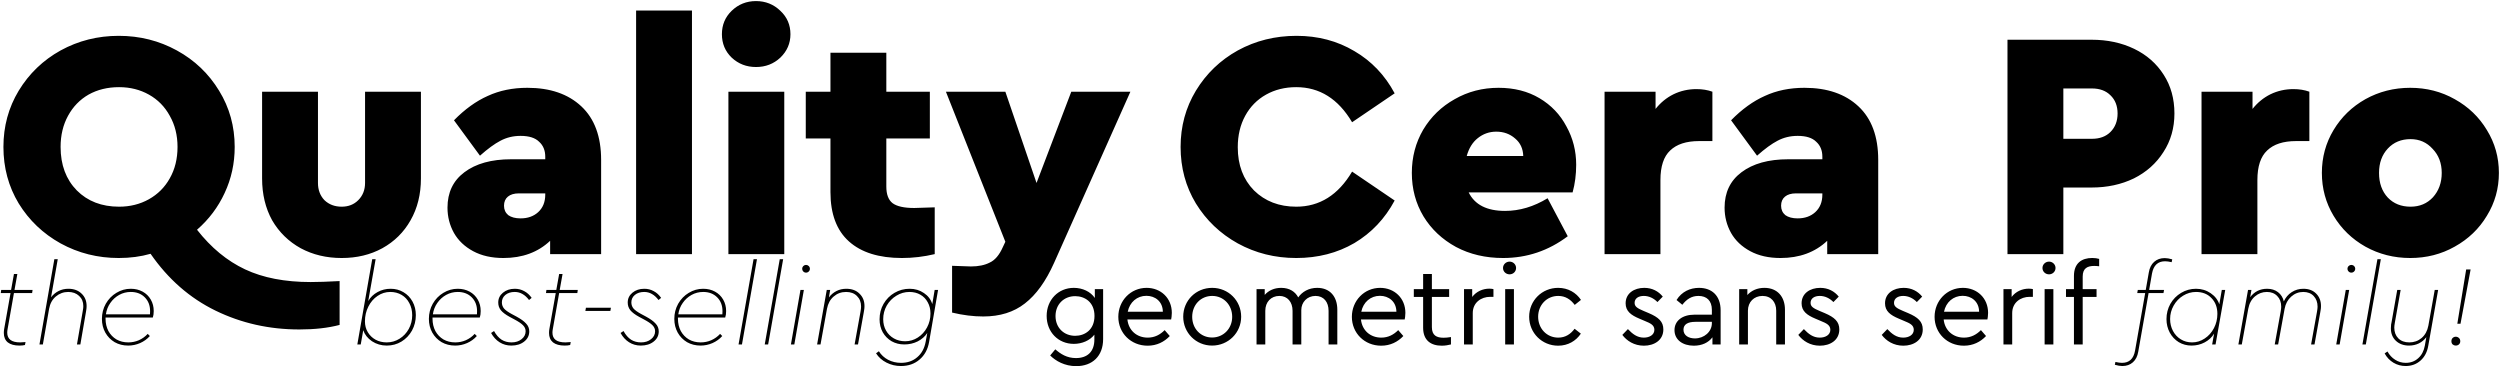 <?xml version="1.0" encoding="UTF-8"?>
<svg xmlns="http://www.w3.org/2000/svg" width="1965" height="288" viewBox="0 0 1965 288" fill="none">
  <path d="M244.208 221.686C249.995 221.686 257.569 221.431 266.93 220.92V255.386C257.909 257.769 247.357 258.96 235.273 258.96C211.615 258.96 189.659 254.025 169.405 244.153C149.151 234.281 132.131 219.389 118.345 199.475C110.686 201.688 102.346 202.794 93.325 202.794C76.816 202.794 61.583 198.965 47.626 191.306C33.84 183.646 22.862 173.179 14.692 159.903C6.693 146.628 2.693 131.82 2.693 115.481C2.693 99.312 6.693 84.59 14.692 71.314C22.862 57.868 33.84 47.316 47.626 39.656C61.583 31.997 76.816 28.168 93.325 28.168C109.835 28.168 125.068 31.997 139.024 39.656C152.981 47.316 164.044 57.868 172.213 71.314C180.383 84.59 184.468 99.312 184.468 115.481C184.468 128.416 181.83 140.501 176.553 151.734C171.447 162.797 164.214 172.413 154.853 180.583C165.916 194.71 178.511 205.092 192.637 211.73C206.764 218.367 223.954 221.686 244.208 221.686ZM47.626 115.481C47.626 129.608 51.881 141.011 60.391 149.691C68.901 158.201 79.964 162.456 93.58 162.456C102.261 162.456 110.09 160.499 117.068 156.585C124.046 152.67 129.493 147.223 133.407 140.245C137.492 133.097 139.535 124.842 139.535 115.481C139.535 106.29 137.492 98.121 133.407 90.972C129.493 83.824 124.046 78.292 117.068 74.377C110.09 70.463 102.261 68.505 93.58 68.505C84.56 68.505 76.56 70.463 69.582 74.377C62.774 78.292 57.413 83.824 53.498 90.972C49.584 98.121 47.626 106.29 47.626 115.481ZM268.556 202.794C256.642 202.794 245.919 200.241 236.388 195.135C226.856 189.859 219.368 182.54 213.921 173.179C208.645 163.648 206.007 152.67 206.007 140.245V72.08H249.919V143.819C249.919 149.266 251.621 153.776 255.025 157.35C258.599 160.754 263.109 162.456 268.556 162.456C273.832 162.456 278.172 160.754 281.576 157.35C285.15 153.776 286.937 149.266 286.937 143.819V72.08H330.849V140.245C330.849 152.67 328.126 163.648 322.68 173.179C317.403 182.54 310 189.859 300.468 195.135C291.107 200.241 280.47 202.794 268.556 202.794ZM414.53 69.016C432.401 69.016 446.528 73.867 456.91 83.568C467.293 93.27 472.484 107.311 472.484 125.693V199.73H432.401V189.263C422.87 198.284 410.616 202.794 395.638 202.794C386.447 202.794 378.533 201.007 371.895 197.433C365.257 193.859 360.236 189.093 356.832 183.136C353.428 177.009 351.726 170.371 351.726 163.222C351.726 151.308 356.151 142.032 365.002 135.395C374.022 128.586 386.277 125.182 401.765 125.182H428.572V123.14C428.572 118.204 426.955 114.29 423.721 111.396C420.657 108.333 415.807 106.801 409.169 106.801C403.382 106.801 398.106 108.077 393.34 110.63C388.745 113.013 383.383 116.928 377.256 122.374L356.832 94.546C365.342 85.866 374.193 79.484 383.383 75.399C392.574 71.144 402.957 69.016 414.53 69.016ZM409.169 171.647C414.786 171.647 419.381 170.03 422.955 166.797C426.7 163.393 428.572 158.797 428.572 153.01V151.989H407.892C404.148 151.989 401.255 152.84 399.212 154.542C397.17 156.244 396.149 158.627 396.149 161.691C396.149 164.754 397.255 167.222 399.467 169.094C401.85 170.796 405.084 171.647 409.169 171.647ZM499.976 8.254H543.888V199.73H499.976V8.254ZM572.528 72.08H616.44V199.73H572.528V72.08ZM594.229 52.677C586.74 52.677 580.357 50.209 575.081 45.273C569.975 40.337 567.422 34.21 567.422 26.891C567.422 19.573 569.975 13.445 575.081 8.51C580.357 3.404 586.74 0.851 594.229 0.851C601.717 0.851 608.1 3.404 613.376 8.51C618.652 13.445 621.29 19.573 621.29 26.891C621.29 34.04 618.652 40.167 613.376 45.273C608.1 50.209 601.717 52.677 594.229 52.677ZM734.69 162.967V199.73C726.18 201.773 717.585 202.794 708.905 202.794C690.863 202.794 676.992 198.454 667.291 189.774C657.589 181.093 652.738 168.158 652.738 150.968V108.843H633.336V72.08H652.738V41.444H696.65V72.08H730.861V108.843H696.65V146.628C696.65 152.755 698.267 157.095 701.501 159.648C704.905 162.201 710.607 163.478 718.606 163.478L734.69 162.967ZM888.497 72.08L828.502 206.624C822.034 221.091 814.375 231.728 805.524 238.536C796.844 245.344 785.951 248.748 772.846 248.748C765.017 248.748 756.847 247.727 748.337 245.685V208.921C756.507 209.262 761.442 209.432 763.144 209.432C769.101 209.432 774.037 208.411 777.952 206.368C782.037 204.496 785.441 200.496 788.164 194.369L790.206 190.029L743.486 72.08H790.206L814.715 143.819L842.033 72.08H888.497ZM1018.84 202.794C1002.16 202.794 986.841 198.965 972.885 191.306C959.098 183.646 948.12 173.179 939.951 159.903C931.951 146.628 927.951 131.82 927.951 115.481C927.951 99.312 931.951 84.59 939.951 71.314C948.12 57.868 959.098 47.316 972.885 39.656C986.841 31.997 1002.24 28.168 1019.09 28.168C1035.94 28.168 1051.09 32.168 1064.54 40.167C1077.98 47.996 1088.54 59.059 1096.2 73.356L1062.75 96.078C1051.86 77.696 1037.22 68.505 1018.84 68.505C1009.99 68.505 1002.07 70.463 995.096 74.377C988.117 78.292 982.671 83.824 978.756 90.972C974.842 98.121 972.885 106.375 972.885 115.736C972.885 129.693 977.14 141.011 985.65 149.691C994.33 158.201 1005.39 162.456 1018.84 162.456C1037.22 162.456 1051.86 153.266 1062.75 134.884L1096.2 157.606C1088.54 171.903 1077.98 183.051 1064.54 191.05C1051.09 198.879 1035.86 202.794 1018.84 202.794ZM1238.88 129.523C1238.88 137.182 1237.94 144.415 1236.07 151.223H1154.38C1159.14 160.925 1168.67 165.775 1182.97 165.775C1194.37 165.775 1205.52 162.456 1216.41 155.819L1232.24 185.689C1217.09 197.092 1200.16 202.794 1181.44 202.794C1167.65 202.794 1155.31 199.901 1144.42 194.114C1133.53 188.157 1125.02 180.157 1118.89 170.115C1112.76 159.903 1109.7 148.5 1109.7 135.905C1109.7 123.48 1112.68 112.162 1118.63 101.95C1124.76 91.738 1133.02 83.739 1143.4 77.952C1153.78 71.995 1165.27 69.016 1177.86 69.016C1190.12 69.016 1200.84 71.739 1210.03 77.186C1219.22 82.632 1226.29 90.036 1231.22 99.397C1236.33 108.588 1238.88 118.63 1238.88 129.523ZM1176.08 103.482C1170.63 103.482 1165.78 105.184 1161.52 108.588C1157.44 111.822 1154.55 116.502 1152.84 122.629H1197.27C1197.1 116.843 1194.97 112.247 1190.88 108.843C1186.8 105.269 1181.86 103.482 1176.08 103.482ZM1333.43 70.037C1338.03 70.037 1342.2 70.718 1345.94 72.08V110.886H1335.48C1325.43 110.886 1317.86 113.353 1312.75 118.289C1307.65 123.055 1305.1 130.799 1305.1 141.522V199.73H1261.18V72.08H1301.27V85.611C1305.18 80.675 1309.86 76.845 1315.31 74.122C1320.92 71.399 1326.97 70.037 1333.43 70.037ZM1418.32 69.016C1436.19 69.016 1450.32 73.867 1460.7 83.568C1471.09 93.27 1476.28 107.311 1476.28 125.693V199.73H1436.19V189.263C1426.66 198.284 1414.41 202.794 1399.43 202.794C1390.24 202.794 1382.33 201.007 1375.69 197.433C1369.05 193.859 1364.03 189.093 1360.63 183.136C1357.22 177.009 1355.52 170.371 1355.52 163.222C1355.52 151.308 1359.94 142.032 1368.8 135.395C1377.82 128.586 1390.07 125.182 1405.56 125.182H1432.37V123.14C1432.37 118.204 1430.75 114.29 1427.51 111.396C1424.45 108.333 1419.6 106.801 1412.96 106.801C1407.18 106.801 1401.9 108.077 1397.13 110.63C1392.54 113.013 1387.18 116.928 1381.05 122.374L1360.63 94.546C1369.14 85.866 1377.99 79.484 1387.18 75.399C1396.37 71.144 1406.75 69.016 1418.32 69.016ZM1412.96 171.647C1418.58 171.647 1423.17 170.03 1426.75 166.797C1430.49 163.393 1432.37 158.797 1432.37 153.01V151.989H1411.69C1407.94 151.989 1405.05 152.84 1403.01 154.542C1400.96 156.244 1399.94 158.627 1399.94 161.691C1399.94 164.754 1401.05 167.222 1403.26 169.094C1405.64 170.796 1408.88 171.647 1412.96 171.647ZM1644 31.232C1656.42 31.232 1667.57 33.614 1677.44 38.38C1687.32 43.146 1695.06 49.954 1700.68 58.804C1706.29 67.484 1709.1 77.611 1709.1 89.185C1709.1 100.588 1706.21 110.715 1700.42 119.566C1694.81 128.416 1687.06 135.309 1677.19 140.245C1667.32 145.011 1656.25 147.394 1644 147.394H1621.79V199.73H1577.88V31.232H1644ZM1644.26 109.098C1650.38 109.098 1655.23 107.311 1658.81 103.737C1662.55 99.993 1664.42 95.142 1664.42 89.185C1664.42 83.228 1662.55 78.462 1658.81 74.888C1655.23 71.314 1650.38 69.527 1644.26 69.527H1621.79V109.098H1644.26ZM1802.65 70.037C1807.25 70.037 1811.42 70.718 1815.16 72.08V110.886H1804.69C1794.65 110.886 1787.08 113.353 1781.97 118.289C1776.86 123.055 1774.31 130.799 1774.31 141.522V199.73H1730.4V72.08H1770.48V85.611C1774.4 80.675 1779.08 76.845 1784.52 74.122C1790.14 71.399 1796.18 70.037 1802.65 70.037ZM1894.43 202.794C1881.67 202.794 1869.92 199.816 1859.2 193.859C1848.65 187.902 1840.31 179.817 1834.18 169.605C1828.05 159.393 1824.99 148.16 1824.99 135.905C1824.99 123.651 1828.05 112.417 1834.18 102.205C1840.31 91.993 1848.65 83.909 1859.2 77.952C1869.92 71.995 1881.67 69.016 1894.43 69.016C1907.2 69.016 1918.86 71.995 1929.41 77.952C1940.13 83.909 1948.56 91.993 1954.68 102.205C1960.98 112.417 1964.13 123.651 1964.13 135.905C1964.13 148.16 1960.98 159.393 1954.68 169.605C1948.56 179.817 1940.13 187.902 1929.41 193.859C1918.86 199.816 1907.2 202.794 1894.43 202.794ZM1894.69 162.456C1901.84 162.456 1907.71 159.989 1912.3 155.053C1916.9 149.947 1919.2 143.564 1919.2 135.905C1919.2 128.246 1916.81 121.949 1912.05 117.013C1907.45 111.907 1901.67 109.354 1894.69 109.354C1887.37 109.354 1881.41 111.822 1876.82 116.757C1872.22 121.693 1869.92 128.076 1869.92 135.905C1869.92 143.905 1872.22 150.372 1876.82 155.308C1881.41 160.074 1887.37 162.456 1894.69 162.456ZM5.954 258.764C5.775 259.717 5.686 260.61 5.686 261.443C5.686 266.563 9.079 269.123 15.866 269.123C16.878 269.123 18.277 269.034 20.063 268.855L19.617 271.177C18.426 271.475 16.997 271.623 15.33 271.623C11.342 271.623 8.276 270.79 6.132 269.123C4.049 267.397 3.007 264.926 3.007 261.711C3.007 260.58 3.096 259.538 3.275 258.586L8.276 230.367H0.596L0.953 227.866H8.722L10.955 215.364H13.634L11.401 227.866H25.6L25.243 230.367H10.955L5.954 258.764ZM53.784 226.973C58.011 226.973 61.434 228.224 64.053 230.724C66.732 233.224 68.072 236.499 68.072 240.547C68.072 241.678 67.983 242.72 67.804 243.673C67.685 244.566 67.596 245.131 67.536 245.369L63.16 270.73H60.481L64.946 245.012C65.006 244.774 65.095 244.238 65.214 243.405C65.393 242.571 65.482 241.619 65.482 240.547C65.482 237.273 64.381 234.623 62.178 232.599C59.975 230.516 57.118 229.474 53.605 229.474C49.974 229.474 46.729 230.665 43.871 233.046C41.073 235.427 39.317 238.642 38.603 242.69L33.691 270.73H31.012L42.711 203.755H45.39L40.121 233.671C41.788 231.528 43.752 229.891 46.015 228.759C48.337 227.569 50.926 226.973 53.784 226.973ZM82.965 249.566V250.549C82.965 254.121 83.71 257.335 85.198 260.193C86.746 262.991 88.859 265.194 91.538 266.801C94.277 268.349 97.372 269.123 100.825 269.123C103.742 269.123 106.511 268.558 109.13 267.426C111.809 266.236 114.131 264.569 116.096 262.426L117.792 264.122C115.649 266.504 113.089 268.349 110.113 269.659C107.136 270.969 104.01 271.623 100.736 271.623C96.807 271.623 93.265 270.73 90.109 268.944C87.014 267.099 84.573 264.599 82.787 261.443C81.001 258.228 80.108 254.627 80.108 250.638C80.108 246.352 81.12 242.393 83.144 238.761C85.228 235.13 87.996 232.272 91.449 230.188C94.961 228.045 98.742 226.973 102.79 226.973C106.243 226.973 109.339 227.718 112.077 229.206C114.816 230.694 116.959 232.778 118.507 235.457C120.055 238.136 120.829 241.142 120.829 244.476C120.829 246.5 120.59 248.197 120.114 249.566H82.965ZM102.79 229.474C99.516 229.474 96.479 230.248 93.681 231.796C90.883 233.344 88.561 235.457 86.716 238.136C84.87 240.755 83.71 243.732 83.233 247.066H117.882C117.941 246.471 117.971 245.637 117.971 244.566C117.971 240.101 116.572 236.469 113.774 233.671C110.976 230.873 107.314 229.474 102.79 229.474ZM307.025 226.973C310.776 226.973 314.14 227.866 317.116 229.652C320.152 231.438 322.534 233.909 324.26 237.064C325.987 240.22 326.85 243.762 326.85 247.691C326.85 252.097 325.838 256.145 323.814 259.836C321.79 263.467 319.021 266.355 315.509 268.498C312.056 270.582 308.216 271.623 303.989 271.623C299.703 271.623 295.833 270.492 292.38 268.23C288.987 265.908 286.695 263.021 285.504 259.568L283.539 270.73H280.86L292.559 203.755H295.238L289.433 236.618C291.16 233.641 293.601 231.29 296.756 229.563C299.911 227.837 303.334 226.973 307.025 226.973ZM303.989 269.123C307.621 269.123 310.955 268.171 313.991 266.265C317.086 264.36 319.527 261.771 321.313 258.496C323.099 255.222 323.992 251.65 323.992 247.78C323.992 244.268 323.248 241.113 321.76 238.315C320.331 235.516 318.307 233.344 315.687 231.796C313.068 230.248 310.091 229.474 306.757 229.474C303.126 229.474 299.792 230.516 296.756 232.599C293.72 234.623 291.309 237.422 289.523 240.994C287.737 244.506 286.844 248.376 286.844 252.603C286.844 255.758 287.588 258.586 289.076 261.086C290.564 263.586 292.588 265.551 295.148 266.98C297.768 268.409 300.715 269.123 303.989 269.123ZM339.964 249.566V250.549C339.964 254.121 340.709 257.335 342.197 260.193C343.745 262.991 345.858 265.194 348.537 266.801C351.276 268.349 354.372 269.123 357.824 269.123C360.742 269.123 363.51 268.558 366.129 267.426C368.808 266.236 371.13 264.569 373.095 262.426L374.791 264.122C372.648 266.504 370.088 268.349 367.112 269.659C364.135 270.969 361.009 271.623 357.735 271.623C353.806 271.623 350.264 270.73 347.108 268.944C344.013 267.099 341.572 264.599 339.786 261.443C338 258.228 337.107 254.627 337.107 250.638C337.107 246.352 338.119 242.393 340.143 238.761C342.227 235.13 344.995 232.272 348.448 230.188C351.96 228.045 355.741 226.973 359.789 226.973C363.242 226.973 366.338 227.718 369.076 229.206C371.815 230.694 373.958 232.778 375.506 235.457C377.054 238.136 377.828 241.142 377.828 244.476C377.828 246.5 377.59 248.197 377.113 249.566H339.964ZM359.789 229.474C356.515 229.474 353.479 230.248 350.68 231.796C347.882 233.344 345.561 235.457 343.715 238.136C341.87 240.755 340.709 243.732 340.232 247.066H374.881C374.94 246.471 374.97 245.637 374.97 244.566C374.97 240.101 373.571 236.469 370.773 233.671C367.975 230.873 364.314 229.474 359.789 229.474ZM401.888 271.623C398.494 271.623 395.428 270.76 392.69 269.034C389.951 267.307 387.719 264.866 385.992 261.711L388.314 260.193C389.981 263.229 391.946 265.492 394.208 266.98C396.47 268.409 399.09 269.123 402.066 269.123C405.222 269.123 407.841 268.29 409.925 266.623C412.068 264.956 413.14 262.872 413.14 260.372C413.14 258.586 412.455 257.008 411.086 255.639C409.776 254.27 407.484 252.722 404.21 250.995L400.548 249.031C397.393 247.304 395.101 245.578 393.672 243.851C392.303 242.125 391.618 240.101 391.618 237.779C391.618 234.683 392.839 232.123 395.28 230.099C397.78 228.015 400.905 226.973 404.656 226.973C407.335 226.973 409.806 227.599 412.068 228.849C414.33 230.039 416.265 231.796 417.872 234.117L415.819 235.814C414.211 233.671 412.485 232.093 410.639 231.081C408.794 230.01 406.769 229.474 404.567 229.474C401.59 229.474 399.149 230.248 397.244 231.796C395.399 233.344 394.476 235.308 394.476 237.689C394.476 239.535 395.041 241.142 396.173 242.512C397.304 243.821 399.298 245.25 402.156 246.798L405.996 248.852C409.389 250.698 411.889 252.513 413.497 254.299C415.164 256.026 415.997 258.08 415.997 260.461C415.997 263.735 414.658 266.414 411.979 268.498C409.359 270.582 405.996 271.623 401.888 271.623ZM434.489 258.764C434.311 259.717 434.221 260.61 434.221 261.443C434.221 266.563 437.615 269.123 444.402 269.123C445.414 269.123 446.813 269.034 448.599 268.855L448.152 271.177C446.961 271.475 445.533 271.623 443.866 271.623C439.877 271.623 436.811 270.79 434.668 269.123C432.584 267.397 431.542 264.926 431.542 261.711C431.542 260.58 431.632 259.538 431.81 258.586L436.811 230.367H429.131L429.488 227.866H437.258L439.49 215.364H442.169L439.937 227.866H454.135L453.778 230.367H439.49L434.489 258.764ZM460.54 241.887H480.186L479.74 244.387H460.094L460.54 241.887ZM503.658 271.623C500.265 271.623 497.199 270.76 494.46 269.034C491.722 267.307 489.489 264.866 487.763 261.711L490.085 260.193C491.752 263.229 493.716 265.492 495.979 266.98C498.241 268.409 500.86 269.123 503.837 269.123C506.992 269.123 509.612 268.29 511.695 266.623C513.839 264.956 514.91 262.872 514.91 260.372C514.91 258.586 514.226 257.008 512.856 255.639C511.547 254.27 509.254 252.722 505.98 250.995L502.319 249.031C499.164 247.304 496.872 245.578 495.443 243.851C494.073 242.125 493.389 240.101 493.389 237.779C493.389 234.683 494.609 232.123 497.05 230.099C499.551 228.015 502.676 226.973 506.427 226.973C509.106 226.973 511.576 227.599 513.839 228.849C516.101 230.039 518.036 231.796 519.643 234.117L517.589 235.814C515.982 233.671 514.255 232.093 512.41 231.081C510.564 230.01 508.54 229.474 506.337 229.474C503.361 229.474 500.92 230.248 499.015 231.796C497.169 233.344 496.246 235.308 496.246 237.689C496.246 239.535 496.812 241.142 497.943 242.512C499.074 243.821 501.069 245.25 503.926 246.798L507.766 248.852C511.16 250.698 513.66 252.513 515.267 254.299C516.934 256.026 517.768 258.08 517.768 260.461C517.768 263.735 516.428 266.414 513.749 268.498C511.13 270.582 507.766 271.623 503.658 271.623ZM532.866 249.566V250.549C532.866 254.121 533.611 257.335 535.099 260.193C536.647 262.991 538.76 265.194 541.439 266.801C544.178 268.349 547.273 269.123 550.726 269.123C553.644 269.123 556.412 268.558 559.031 267.426C561.71 266.236 564.032 264.569 565.997 262.426L567.693 264.122C565.55 266.504 562.99 268.349 560.014 269.659C557.037 270.969 553.911 271.623 550.637 271.623C546.708 271.623 543.166 270.73 540.01 268.944C536.915 267.099 534.474 264.599 532.688 261.443C530.902 258.228 530.009 254.627 530.009 250.638C530.009 246.352 531.021 242.393 533.045 238.761C535.129 235.13 537.897 232.272 541.35 230.188C544.862 228.045 548.643 226.973 552.691 226.973C556.144 226.973 559.24 227.718 561.978 229.206C564.717 230.694 566.86 232.778 568.408 235.457C569.956 238.136 570.73 241.142 570.73 244.476C570.73 246.5 570.491 248.197 570.015 249.566H532.866ZM552.691 229.474C549.417 229.474 546.38 230.248 543.582 231.796C540.784 233.344 538.463 235.457 536.617 238.136C534.771 240.755 533.611 243.732 533.134 247.066H567.783C567.842 246.471 567.872 245.637 567.872 244.566C567.872 240.101 566.473 236.469 563.675 233.671C560.877 230.873 557.216 229.474 552.691 229.474ZM592.289 203.755H594.968L583.181 270.73H580.502L592.289 203.755ZM612.87 203.755H615.549L603.762 270.73H601.083L612.87 203.755ZM629.165 227.866H631.844L624.342 270.73H621.663L629.165 227.866ZM633.54 214.293C632.707 214.293 631.992 213.995 631.397 213.4C630.802 212.805 630.504 212.09 630.504 211.257C630.504 210.423 630.802 209.709 631.397 209.113C631.992 208.518 632.707 208.22 633.54 208.22C634.374 208.22 635.088 208.518 635.684 209.113C636.279 209.709 636.577 210.423 636.577 211.257C636.577 212.09 636.279 212.805 635.684 213.4C635.088 213.995 634.374 214.293 633.54 214.293ZM665.194 226.973C669.54 226.973 672.993 228.253 675.553 230.813C678.173 233.314 679.482 236.558 679.482 240.547C679.482 241.738 679.393 242.78 679.214 243.673C679.095 244.506 679.006 245.072 678.947 245.369L674.392 270.73H671.713L676.357 245.012C676.655 243.345 676.803 241.976 676.803 240.904C676.803 237.511 675.732 234.772 673.589 232.689C671.505 230.545 668.647 229.474 665.016 229.474C661.265 229.474 658.021 230.665 655.282 233.046C652.544 235.368 650.787 238.582 650.013 242.69L644.923 270.73H642.244L649.835 227.866H652.514L651.531 233.76C653.139 231.617 655.103 229.95 657.425 228.759C659.747 227.569 662.337 226.973 665.194 226.973ZM737.329 227.866L730.275 268.766C729.262 274.6 726.762 279.214 722.773 282.607C718.844 286.001 713.962 287.697 708.128 287.697C704.08 287.697 700.3 286.804 696.787 285.018C693.275 283.232 690.536 280.792 688.571 277.696L690.804 276.088C692.59 278.946 695.001 281.179 698.037 282.786C701.133 284.393 704.526 285.197 708.217 285.197C713.337 285.197 717.594 283.709 720.987 280.732C724.44 277.815 726.643 273.737 727.596 268.498L728.846 261.711C727.06 264.45 724.559 266.652 721.345 268.319C718.13 269.927 714.617 270.73 710.807 270.73C707.116 270.73 703.782 269.897 700.806 268.23C697.888 266.504 695.567 264.152 693.84 261.175C692.173 258.139 691.34 254.746 691.34 250.995C691.34 246.53 692.382 242.482 694.465 238.85C696.608 235.159 699.466 232.272 703.038 230.188C706.67 228.045 710.658 226.973 715.004 226.973C719.231 226.973 722.982 228.105 726.256 230.367C729.53 232.57 731.703 235.457 732.775 239.029L734.65 227.866H737.329ZM711.432 268.23C715.064 268.23 718.398 267.248 721.434 265.283C724.47 263.319 726.881 260.669 728.667 257.335C730.453 254.002 731.346 250.34 731.346 246.352C731.346 243.077 730.632 240.16 729.203 237.6C727.834 235.04 725.899 233.046 723.398 231.617C720.898 230.188 718.04 229.474 714.826 229.474C711.135 229.474 707.711 230.456 704.556 232.421C701.401 234.326 698.871 236.916 696.966 240.19C695.12 243.464 694.197 247.036 694.197 250.906C694.197 254.24 694.942 257.216 696.43 259.836C697.918 262.455 699.972 264.509 702.592 265.998C705.211 267.486 708.158 268.23 711.432 268.23ZM860.535 227.241H867.054V266.533C867.054 279.928 858.57 287.787 845.889 287.787C836.781 287.787 829.726 283.679 825.44 279.393L829.458 274.57C833.655 278.232 838.567 281.446 845.711 281.446C854.552 281.446 860.177 276.535 860.177 266.891V263.051C856.695 267.605 850.533 270.284 844.014 270.284C831.78 270.284 822.671 260.997 822.671 248.316C822.671 235.725 831.78 226.259 844.014 226.259C850.89 226.259 857.141 229.206 860.535 234.207V227.241ZM845.086 263.944C852.676 263.944 860.267 259.211 860.267 248.316C860.267 237.422 852.587 232.778 845.086 232.778C836.245 232.778 829.637 239.208 829.637 248.405C829.637 257.603 836.245 263.944 845.086 263.944ZM921.055 245.905C921.055 248.227 920.698 250.191 920.519 251.084H886.139C887.032 259.747 893.551 265.372 902.123 265.372C907.571 265.372 911.857 263.051 915.429 259.479L919.448 264.122C915.072 268.766 909.178 271.713 902.034 271.713C888.907 271.713 878.995 261.8 878.995 249.031C878.995 236.35 888.728 226.259 901.23 226.259C912.393 226.259 921.055 234.296 921.055 245.905ZM901.052 232.51C893.729 232.51 887.925 237.511 886.407 245.012H914C913.911 236.975 907.928 232.51 901.052 232.51ZM952.693 271.623C940.012 271.623 930.011 261.533 930.011 248.941C930.011 236.171 940.012 226.259 952.782 226.259C965.463 226.259 975.554 236.261 975.554 248.941C975.554 261.533 965.463 271.623 952.693 271.623ZM952.693 265.283C961.623 265.283 968.499 258.228 968.499 249.031C968.499 239.654 961.712 232.599 952.782 232.599C943.763 232.599 937.065 239.654 937.065 249.031C937.065 258.318 943.763 265.283 952.693 265.283ZM1035.33 226.259C1045.51 226.259 1051.13 233.314 1051.13 243.405V270.73H1044.26V244.298C1044.26 237.422 1040.51 232.599 1033.99 232.599C1027.38 232.599 1022.82 237.6 1022.82 243.673V270.73H1015.95V244.298C1015.95 237.422 1012.02 232.599 1005.59 232.599C998.982 232.599 994.517 237.422 994.517 244.298V270.73H987.641V227.241H994.07V231.796C997.106 228.313 1001.57 226.259 1007.02 226.259C1013.54 226.259 1018 229.206 1020.41 233.76C1023.45 229.385 1028.63 226.259 1035.33 226.259ZM1104.63 245.905C1104.63 248.227 1104.27 250.191 1104.09 251.084H1069.71C1070.6 259.747 1077.12 265.372 1085.69 265.372C1091.14 265.372 1095.43 263.051 1099 259.479L1103.02 264.122C1098.64 268.766 1092.75 271.713 1085.6 271.713C1072.48 271.713 1062.57 261.8 1062.57 249.031C1062.57 236.35 1072.3 226.259 1084.8 226.259C1095.96 226.259 1104.63 234.296 1104.63 245.905ZM1084.62 232.51C1077.3 232.51 1071.5 237.511 1069.98 245.012H1097.57C1097.48 236.975 1091.5 232.51 1084.62 232.51ZM1134.66 265.462C1136.35 265.462 1138.23 265.283 1140.46 264.926V270.73C1138.23 271.266 1136 271.713 1133.23 271.713C1124.65 271.713 1118.58 267.516 1118.58 257.603V233.403H1111.26V227.241H1118.58V215.364H1125.46V227.241H1139.03V233.403H1125.46V257.157C1125.46 263.676 1129.21 265.462 1134.66 265.462ZM1170.63 226.884C1172.06 226.884 1172.95 227.063 1173.85 227.241V233.314H1171.26C1164.2 233.314 1157.59 237.779 1157.59 246.084V270.73H1150.72V227.241H1157.15V233.403C1160.36 229.117 1165.45 226.884 1170.63 226.884ZM1186.55 215.632C1183.7 215.632 1181.37 213.489 1181.37 210.632C1181.37 207.863 1183.7 205.631 1186.55 205.631C1189.32 205.631 1191.64 207.863 1191.64 210.632C1191.64 213.489 1189.32 215.632 1186.55 215.632ZM1183.07 270.73V227.241H1189.95V270.73H1183.07ZM1224.69 271.713C1212.01 271.713 1201.92 261.711 1201.92 248.941C1201.92 236.261 1212.01 226.259 1224.69 226.259C1232.55 226.259 1238.8 230.01 1242.64 235.725L1237.73 239.654C1234.52 235.368 1230.41 232.599 1224.78 232.599C1215.67 232.599 1208.98 239.833 1208.98 248.941C1208.98 258.139 1215.67 265.372 1224.78 265.372C1230.32 265.372 1234.43 262.693 1237.64 258.407L1242.55 262.247C1238.71 267.962 1232.46 271.713 1224.69 271.713ZM1292.12 271.713C1284.44 271.713 1278.64 267.873 1275.15 263.229L1279.53 258.675C1283.1 262.426 1286.76 265.372 1292.03 265.372C1296.59 265.372 1300.34 263.14 1300.34 259.211C1300.34 255.46 1297.12 254.031 1292.75 252.245L1288.55 250.459C1281.94 247.691 1277.74 244.566 1277.74 238.404C1277.74 230.545 1284.44 226.259 1292.39 226.259C1298.64 226.259 1303.55 228.938 1306.94 233.135L1302.75 237.422C1299.89 234.475 1296.14 232.599 1292.03 232.599C1287.92 232.599 1284.8 234.475 1284.8 238.047C1284.8 240.994 1287.03 242.333 1291.85 244.387L1295.87 246.084C1303.64 249.388 1307.39 252.781 1307.39 258.943C1307.39 267.426 1300.16 271.713 1292.12 271.713ZM1335.44 226.259C1345.35 226.259 1352.41 232.242 1352.41 243.94V270.73H1345.98V265.105C1342.85 269.302 1337.76 271.713 1331.33 271.713C1322.58 271.713 1316.15 267.069 1316.15 259.479C1316.15 252.156 1322.31 247.334 1331.78 247.334H1345.53V243.583C1345.53 236.261 1341.42 232.599 1334.99 232.599C1329.55 232.599 1325.71 235.189 1322.31 239.565L1317.76 235.814C1321.87 229.206 1328.47 226.259 1335.44 226.259ZM1332.22 265.998C1339.37 265.998 1345.53 260.818 1345.53 254.031V252.96H1332.58C1326.51 252.96 1323.21 255.014 1323.21 259.121C1323.21 263.765 1327.4 265.998 1332.22 265.998ZM1386.82 226.259C1397.09 226.259 1402.98 233.314 1402.98 243.405V270.73H1396.1V244.208C1396.1 237.332 1392 232.599 1385.3 232.599C1378.6 232.599 1373.87 237.422 1373.87 244.208V270.73H1366.99V227.241H1373.42V231.885C1376.55 228.402 1381.19 226.259 1386.82 226.259ZM1430.43 271.713C1422.75 271.713 1416.95 267.873 1413.46 263.229L1417.84 258.675C1421.41 262.426 1425.07 265.372 1430.34 265.372C1434.9 265.372 1438.65 263.14 1438.65 259.211C1438.65 255.46 1435.43 254.031 1431.06 252.245L1426.86 250.459C1420.25 247.691 1416.05 244.566 1416.05 238.404C1416.05 230.545 1422.75 226.259 1430.7 226.259C1436.95 226.259 1441.86 228.938 1445.25 233.135L1441.06 237.422C1438.2 234.475 1434.45 232.599 1430.34 232.599C1426.23 232.599 1423.11 234.475 1423.11 238.047C1423.11 240.994 1425.34 242.333 1430.16 244.387L1434.18 246.084C1441.95 249.388 1445.7 252.781 1445.7 258.943C1445.7 267.426 1438.47 271.713 1430.43 271.713ZM1496.01 271.713C1488.33 271.713 1482.53 267.873 1479.04 263.229L1483.42 258.675C1486.99 262.426 1490.65 265.372 1495.92 265.372C1500.48 265.372 1504.23 263.14 1504.23 259.211C1504.23 255.46 1501.01 254.031 1496.64 252.245L1492.44 250.459C1485.83 247.691 1481.63 244.566 1481.63 238.404C1481.63 230.545 1488.33 226.259 1496.28 226.259C1502.53 226.259 1507.44 228.938 1510.83 233.135L1506.64 237.422C1503.78 234.475 1500.03 232.599 1495.92 232.599C1491.81 232.599 1488.69 234.475 1488.69 238.047C1488.69 240.994 1490.92 242.333 1495.74 244.387L1499.76 246.084C1507.53 249.388 1511.28 252.781 1511.28 258.943C1511.28 267.426 1504.05 271.713 1496.01 271.713ZM1562.64 245.905C1562.64 248.227 1562.28 250.191 1562.1 251.084H1527.72C1528.61 259.747 1535.13 265.372 1543.71 265.372C1549.15 265.372 1553.44 263.051 1557.01 259.479L1561.03 264.122C1556.65 268.766 1550.76 271.713 1543.62 271.713C1530.49 271.713 1520.58 261.8 1520.58 249.031C1520.58 236.35 1530.31 226.259 1542.81 226.259C1553.98 226.259 1562.64 234.296 1562.64 245.905ZM1542.63 232.51C1535.31 232.51 1529.51 237.511 1527.99 245.012H1555.58C1555.49 236.975 1549.51 232.51 1542.63 232.51ZM1594.63 226.884C1596.06 226.884 1596.95 227.063 1597.85 227.241V233.314H1595.26C1588.2 233.314 1581.59 237.779 1581.59 246.084V270.73H1574.72V227.241H1581.15V233.403C1584.36 229.117 1589.45 226.884 1594.63 226.884ZM1610.55 215.632C1607.7 215.632 1605.38 213.489 1605.38 210.632C1605.38 207.863 1607.7 205.631 1610.55 205.631C1613.32 205.631 1615.64 207.863 1615.64 210.632C1615.64 213.489 1613.32 215.632 1610.55 215.632ZM1607.07 270.73V227.241H1613.95V270.73H1607.07ZM1646.1 209.024C1640.75 209.024 1637 210.81 1637 217.329V227.241H1647.89V233.403H1637V270.73H1630.12V233.403H1623.87V227.241H1630.12V216.883C1630.12 206.97 1636.1 202.773 1644.5 202.773C1646.64 202.773 1648.34 203.041 1649.94 203.488V209.292C1648.52 209.113 1647.27 209.024 1646.1 209.024ZM1701.47 202.862C1703.14 202.862 1705.1 203.19 1707.37 203.845L1706.92 206.077C1704.89 205.601 1703.17 205.363 1701.74 205.363C1696.08 205.363 1692.66 208.578 1691.47 215.007L1689.24 227.866H1700.94L1700.49 230.367H1688.79L1680.66 276.446C1680.07 280.018 1678.67 282.786 1676.47 284.751C1674.26 286.715 1671.5 287.697 1668.16 287.697C1666.5 287.697 1664.53 287.37 1662.27 286.715L1662.72 284.483C1664.74 284.959 1666.47 285.197 1667.89 285.197C1673.61 285.197 1677.03 281.982 1678.16 275.553L1686.11 230.367H1679.86L1680.31 227.866H1686.56L1688.97 214.114C1689.56 210.542 1690.96 207.774 1693.17 205.809C1695.37 203.845 1698.14 202.862 1701.47 202.862ZM1749.02 227.866L1741.43 270.73H1738.75L1740.27 262.247C1738.48 265.164 1736.01 267.456 1732.86 269.123C1729.7 270.79 1726.25 271.623 1722.5 271.623C1718.87 271.623 1715.53 270.73 1712.5 268.944C1709.52 267.099 1707.17 264.599 1705.44 261.443C1703.72 258.228 1702.85 254.686 1702.85 250.817C1702.85 246.471 1703.87 242.482 1705.89 238.85C1707.97 235.219 1710.8 232.331 1714.37 230.188C1717.95 228.045 1721.85 226.973 1726.07 226.973C1730.36 226.973 1734.2 228.134 1737.59 230.456C1740.99 232.778 1743.25 235.695 1744.38 239.208L1746.34 227.866H1749.02ZM1742.86 246.709C1742.86 241.589 1741.31 237.451 1738.22 234.296C1735.18 231.081 1731.13 229.474 1726.07 229.474C1722.44 229.474 1719.05 230.456 1715.89 232.421C1712.8 234.326 1710.33 236.916 1708.48 240.19C1706.63 243.464 1705.71 246.977 1705.71 250.727C1705.71 254.18 1706.46 257.306 1707.94 260.104C1709.43 262.902 1711.49 265.105 1714.11 266.712C1716.73 268.319 1719.67 269.123 1722.95 269.123C1726.52 269.123 1729.82 268.111 1732.86 266.087C1735.95 264.063 1738.4 261.324 1740.18 257.871C1741.97 254.418 1742.86 250.698 1742.86 246.709ZM1810.45 226.973C1814.67 226.973 1818.04 228.253 1820.54 230.813C1823.04 233.314 1824.29 236.558 1824.29 240.547C1824.29 241.738 1824.2 242.78 1824.02 243.673C1823.9 244.506 1823.81 245.072 1823.75 245.369L1819.2 270.73H1816.52L1821.16 245.012C1821.46 243.345 1821.61 242.035 1821.61 241.083C1821.61 237.63 1820.6 234.832 1818.57 232.689C1816.55 230.545 1813.81 229.474 1810.36 229.474C1806.78 229.474 1803.63 230.694 1800.89 233.135C1798.15 235.576 1796.43 238.761 1795.71 242.69L1790.62 270.73H1787.94L1792.59 245.012C1792.88 243.345 1793.03 242.035 1793.03 241.083C1793.03 237.57 1791.99 234.772 1789.91 232.689C1787.88 230.545 1785.17 229.474 1781.78 229.474C1778.27 229.474 1775.14 230.635 1772.4 232.957C1769.67 235.278 1767.91 238.523 1767.14 242.69L1762.05 270.73H1759.37L1766.96 227.866H1769.64L1768.65 233.582C1770.26 231.438 1772.17 229.801 1774.37 228.67C1776.63 227.539 1779.16 226.973 1781.96 226.973C1785.35 226.973 1788.21 227.866 1790.53 229.652C1792.85 231.438 1794.37 233.85 1795.09 236.886C1796.52 233.79 1798.57 231.379 1801.25 229.652C1803.99 227.866 1807.05 226.973 1810.45 226.973ZM1843.78 227.866H1846.46L1838.96 270.73H1836.28L1843.78 227.866ZM1848.16 214.293C1847.33 214.293 1846.61 213.995 1846.02 213.4C1845.42 212.805 1845.12 212.09 1845.12 211.257C1845.12 210.423 1845.42 209.709 1846.02 209.113C1846.61 208.518 1847.33 208.22 1848.16 208.22C1848.99 208.22 1849.71 208.518 1850.3 209.113C1850.9 209.709 1851.2 210.423 1851.2 211.257C1851.2 212.09 1850.9 212.805 1850.3 213.4C1849.71 213.995 1848.99 214.293 1848.16 214.293ZM1868.65 203.755H1871.33L1859.54 270.73H1856.86L1868.65 203.755ZM1916.38 227.866L1908.61 271.802C1907.78 276.684 1905.75 280.553 1902.54 283.411C1899.32 286.269 1895.42 287.697 1890.84 287.697C1887.39 287.697 1884.2 286.834 1881.28 285.108C1878.37 283.381 1876.05 280.94 1874.32 277.785L1876.55 276.267C1878.1 279.065 1880.12 281.238 1882.62 282.786C1885.12 284.393 1887.89 285.197 1890.93 285.197C1894.8 285.197 1898.07 283.977 1900.75 281.536C1903.43 279.154 1905.16 275.85 1905.93 271.623L1907.09 265.015C1905.48 267.158 1903.52 268.796 1901.2 269.927C1898.88 271.058 1896.32 271.623 1893.52 271.623C1889.29 271.623 1885.84 270.373 1883.16 267.873C1880.54 265.372 1879.23 262.098 1879.23 258.05C1879.23 256.859 1879.29 255.847 1879.41 255.014C1879.59 254.121 1879.71 253.525 1879.77 253.228L1884.23 227.866H1886.91L1882.36 253.585C1882.06 255.252 1881.91 256.562 1881.91 257.514C1881.91 260.967 1882.95 263.765 1885.04 265.908C1887.18 268.051 1890.07 269.123 1893.7 269.123C1897.45 269.123 1900.69 267.962 1903.43 265.64C1906.17 263.259 1907.93 260.014 1908.7 255.907L1913.7 227.866H1916.38ZM1938.41 211.792H1941.9L1933.95 254.478H1931.45L1938.41 211.792ZM1930.2 271.623C1929.31 271.623 1928.5 271.326 1927.79 270.73C1927.13 270.076 1926.81 269.242 1926.81 268.23C1926.81 267.158 1927.13 266.295 1927.79 265.64C1928.5 264.986 1929.31 264.658 1930.2 264.658C1931.15 264.658 1931.99 264.986 1932.7 265.64C1933.41 266.236 1933.77 267.099 1933.77 268.23C1933.77 269.242 1933.41 270.076 1932.7 270.73C1931.99 271.326 1931.15 271.623 1930.2 271.623Z" fill="black"></path>
</svg>
